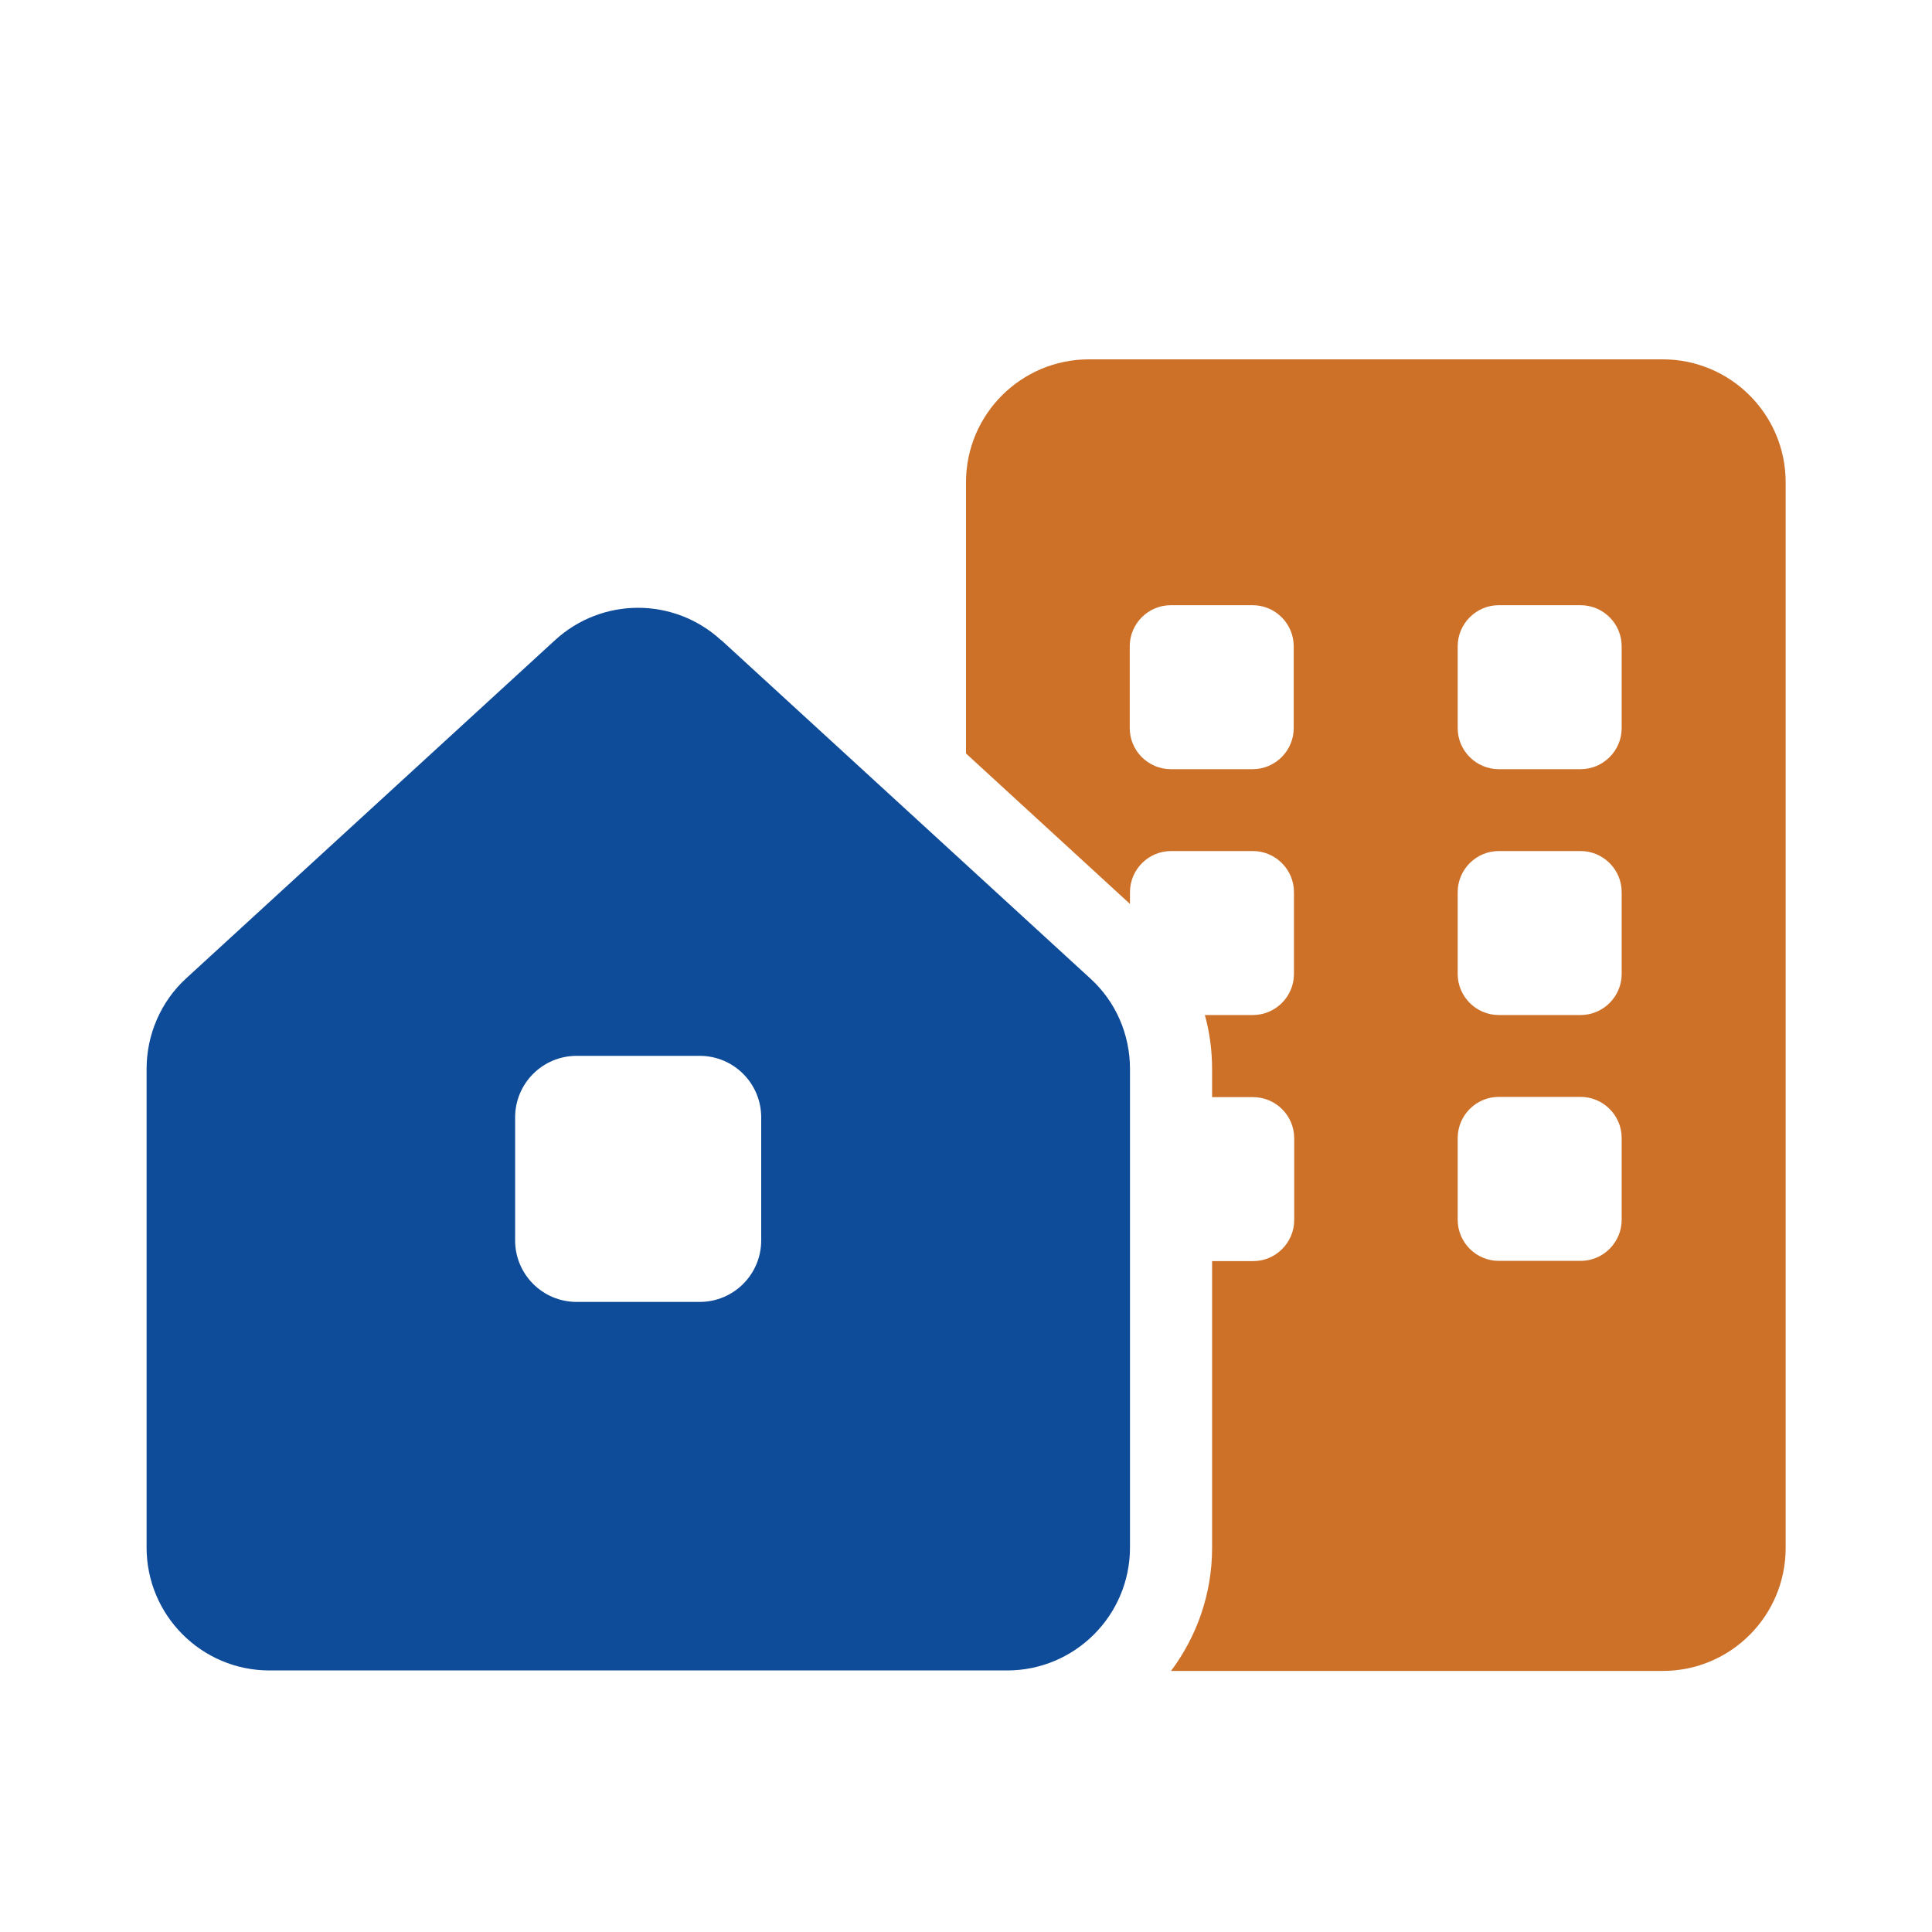 <?xml version="1.0" encoding="UTF-8"?>
<svg id="Buildings" xmlns="http://www.w3.org/2000/svg" width="80" height="80" viewBox="0 0 80 80">
  <defs>
    <style>
      .cls-1 {
        fill: none;
      }

      .cls-2 {
        fill: #0e4c9a;
      }

      .cls-3 {
        fill: #cd7028;
      }
    </style>
  </defs>
  <rect class="cls-1" x="46.79" y="25.06" width="6.79" height="6.79" rx="1.7" ry="1.7"/>
  <rect class="cls-1" x="21.34" y="43.73" width="10.18" height="10.18" rx="2.55" ry="2.55"/>
  <rect class="cls-1" x="60.36" y="35.24" width="6.79" height="6.79" rx="1.7" ry="1.7"/>
  <rect class="cls-1" x="60.36" y="45.42" width="6.79" height="6.79" rx="1.7" ry="1.7"/>
  <rect class="cls-1" x="60.36" y="25.06" width="6.79" height="6.79" rx="1.7" ry="1.7"/>
  <path class="cls-3" d="M68.84,14.88h-23.75c-2.81,0-5.09,2.28-5.09,5.09v11.23l6.79,6.23v-.49c0-.93.76-1.7,1.7-1.7h3.39c.93,0,1.7.76,1.7,1.7v3.39c0,.93-.76,1.7-1.7,1.7h-1.99c.2.72.3,1.47.3,2.24v1.16h1.7c.93,0,1.7.76,1.7,1.7v3.39c0,.93-.76,1.7-1.7,1.7h-1.7v11.88c0,1.91-.64,3.67-1.7,5.09h20.36c2.81,0,5.09-2.28,5.09-5.09V19.97c0-2.81-2.28-5.09-5.09-5.09ZM53.57,30.15c0,.93-.76,1.7-1.7,1.7h-3.39c-.93,0-1.7-.76-1.7-1.7v-3.39c0-.93.76-1.7,1.7-1.7h3.39c.93,0,1.7.76,1.7,1.7v3.39ZM67.15,50.51c0,.93-.76,1.7-1.7,1.7h-3.39c-.93,0-1.7-.76-1.7-1.7v-3.39c0-.93.76-1.7,1.7-1.7h3.39c.93,0,1.7.76,1.7,1.7v3.39ZM67.15,40.33c0,.93-.76,1.7-1.7,1.7h-3.39c-.93,0-1.7-.76-1.7-1.7v-3.39c0-.93.76-1.7,1.7-1.7h3.39c.93,0,1.7.76,1.7,1.7v3.39ZM67.15,30.15c0,.93-.76,1.7-1.7,1.7h-3.39c-.93,0-1.7-.76-1.7-1.7v-3.39c0-.93.76-1.7,1.7-1.7h3.39c.93,0,1.7.76,1.7,1.7v3.39Z"/>
  <path class="cls-2" d="M29.86,26.51c-1.95-1.79-4.93-1.79-6.88,0l-15.27,14c-1.05.96-1.64,2.33-1.64,3.75v19.82c0,2.81,2.28,5.09,5.09,5.09h30.54c2.81,0,5.09-2.28,5.09-5.09v-19.82c0-1.43-.59-2.79-1.65-3.75l-15.27-14ZM31.52,51.36c0,1.41-1.14,2.55-2.55,2.55h-5.09c-1.41,0-2.55-1.14-2.55-2.55v-5.09c0-1.41,1.14-2.55,2.55-2.55h5.09c1.41,0,2.55,1.14,2.55,2.55v5.09Z"/>
</svg>